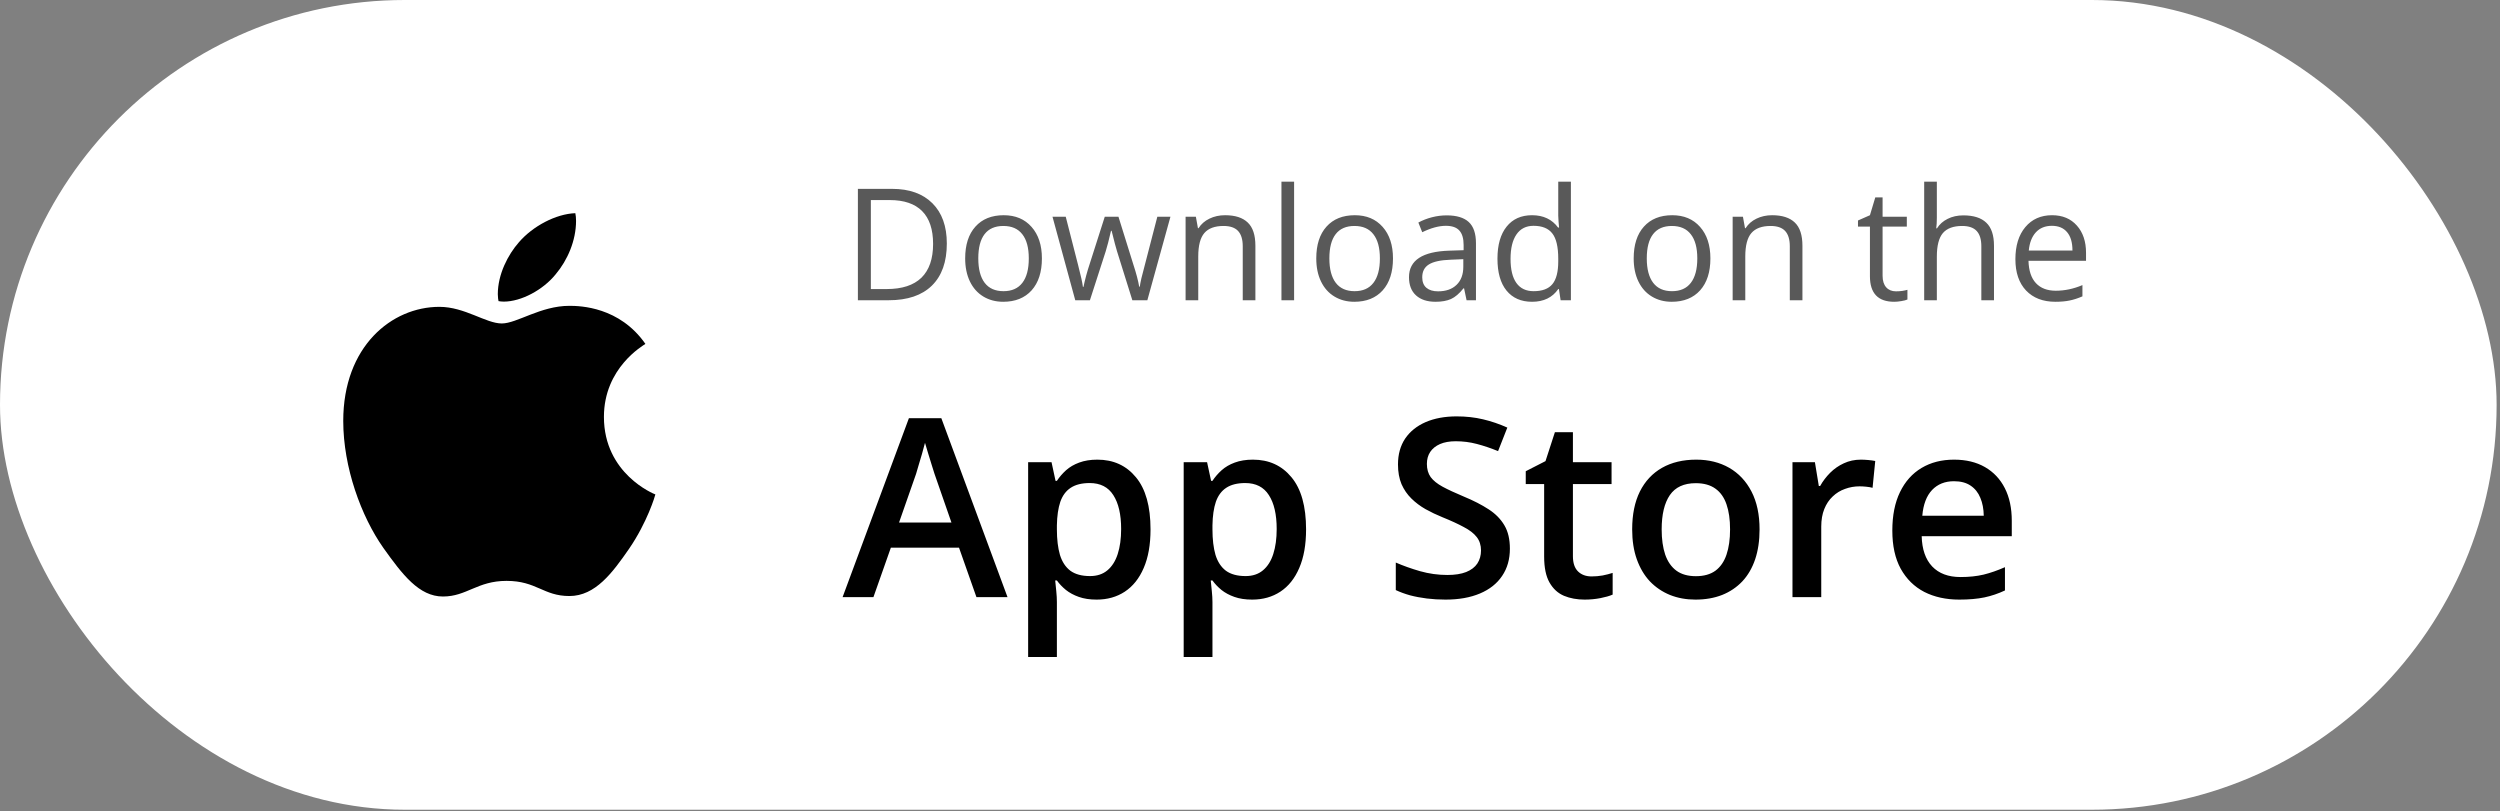 <svg width="114" height="37" viewBox="0 0 114 37" fill="none" xmlns="http://www.w3.org/2000/svg">
<rect x="0" y="0" width="114" height="37" fill="#808080" stroke="none"/>
<rect width="113.846" height="36.924" rx="18.462" fill="white"/>
<g clip-path="url(#clip0_10131_694)">
<path d="M29.43 15.681C29.329 15.759 27.539 16.768 27.539 19.011C27.539 21.605 29.817 22.523 29.885 22.546C29.874 22.602 29.523 23.803 28.684 25.027C27.936 26.104 27.154 27.179 25.965 27.179C24.776 27.179 24.471 26.488 23.098 26.488C21.761 26.488 21.285 27.201 20.198 27.201C19.11 27.201 18.352 26.205 17.479 24.981C16.469 23.544 15.652 21.312 15.652 19.193C15.652 15.794 17.862 13.992 20.037 13.992C21.193 13.992 22.156 14.75 22.881 14.75C23.572 14.75 24.649 13.946 25.963 13.946C26.462 13.946 28.252 13.992 29.43 15.681ZM25.339 12.507C25.883 11.862 26.268 10.967 26.268 10.072C26.268 9.948 26.257 9.822 26.235 9.721C25.35 9.754 24.297 10.31 23.663 11.046C23.165 11.612 22.7 12.507 22.7 13.415C22.7 13.551 22.722 13.688 22.733 13.731C22.789 13.742 22.88 13.754 22.971 13.754C23.764 13.754 24.762 13.223 25.339 12.507Z" fill="black"/>
</g>
<path d="M44.526 27.23L43.731 24.974H40.623L39.828 27.23H38.422L41.446 19.07H42.925L45.943 27.23H44.526ZM43.386 23.828L42.613 21.605C42.584 21.509 42.541 21.373 42.485 21.199C42.43 21.021 42.374 20.841 42.319 20.66C42.263 20.475 42.217 20.319 42.18 20.193C42.143 20.345 42.096 20.515 42.041 20.704C41.989 20.89 41.937 21.064 41.885 21.227C41.837 21.39 41.8 21.516 41.774 21.605L40.996 23.828H43.386ZM50.04 20.96C50.77 20.96 51.356 21.227 51.797 21.761C52.241 22.294 52.464 23.087 52.464 24.14C52.464 24.836 52.36 25.424 52.152 25.902C51.949 26.376 51.661 26.736 51.291 26.98C50.924 27.221 50.496 27.342 50.007 27.342C49.695 27.342 49.425 27.301 49.195 27.219C48.965 27.138 48.769 27.032 48.606 26.902C48.443 26.769 48.306 26.625 48.194 26.469H48.117C48.135 26.617 48.152 26.782 48.167 26.964C48.185 27.142 48.194 27.305 48.194 27.453V29.96H46.883V21.077H47.95L48.133 21.927H48.194C48.309 21.753 48.448 21.592 48.611 21.444C48.778 21.295 48.978 21.179 49.212 21.093C49.449 21.005 49.725 20.96 50.04 20.96ZM49.69 22.027C49.33 22.027 49.041 22.1 48.823 22.244C48.608 22.385 48.45 22.598 48.35 22.883C48.254 23.169 48.202 23.526 48.194 23.956V24.14C48.194 24.596 48.241 24.983 48.333 25.302C48.43 25.616 48.587 25.857 48.806 26.024C49.028 26.187 49.328 26.269 49.706 26.269C50.025 26.269 50.288 26.182 50.496 26.008C50.707 25.833 50.864 25.585 50.968 25.263C51.072 24.94 51.124 24.56 51.124 24.123C51.124 23.46 51.005 22.945 50.768 22.578C50.535 22.211 50.175 22.027 49.69 22.027ZM57.133 20.96C57.863 20.96 58.449 21.227 58.89 21.761C59.334 22.294 59.557 23.087 59.557 24.14C59.557 24.836 59.453 25.424 59.245 25.902C59.042 26.376 58.755 26.736 58.384 26.98C58.017 27.221 57.589 27.342 57.1 27.342C56.788 27.342 56.518 27.301 56.288 27.219C56.058 27.138 55.862 27.032 55.699 26.902C55.536 26.769 55.399 26.625 55.288 26.469H55.21C55.228 26.617 55.245 26.782 55.26 26.964C55.278 27.142 55.288 27.305 55.288 27.453V29.96H53.976V21.077H55.043L55.226 21.927H55.288C55.402 21.753 55.541 21.592 55.705 21.444C55.871 21.295 56.071 21.179 56.305 21.093C56.542 21.005 56.818 20.96 57.133 20.96ZM56.783 22.027C56.423 22.027 56.134 22.1 55.916 22.244C55.701 22.385 55.543 22.598 55.443 22.883C55.347 23.169 55.295 23.526 55.288 23.956V24.14C55.288 24.596 55.334 24.983 55.426 25.302C55.523 25.616 55.68 25.857 55.899 26.024C56.121 26.187 56.422 26.269 56.8 26.269C57.118 26.269 57.381 26.182 57.589 26.008C57.8 25.833 57.958 25.585 58.061 25.263C58.165 24.94 58.217 24.56 58.217 24.123C58.217 23.46 58.099 22.945 57.861 22.578C57.628 22.211 57.268 22.027 56.783 22.027ZM68.851 25.018C68.851 25.5 68.733 25.915 68.496 26.263C68.262 26.612 67.925 26.878 67.484 27.064C67.046 27.249 66.524 27.342 65.916 27.342C65.62 27.342 65.336 27.325 65.066 27.292C64.795 27.258 64.539 27.21 64.299 27.147C64.061 27.08 63.845 27.001 63.648 26.908V25.652C63.978 25.796 64.347 25.928 64.754 26.046C65.162 26.161 65.577 26.219 65.999 26.219C66.344 26.219 66.63 26.174 66.856 26.085C67.085 25.993 67.256 25.863 67.367 25.696C67.478 25.526 67.534 25.328 67.534 25.101C67.534 24.86 67.469 24.657 67.339 24.49C67.21 24.323 67.013 24.171 66.75 24.034C66.491 23.893 66.165 23.743 65.772 23.584C65.505 23.476 65.249 23.354 65.004 23.217C64.764 23.08 64.549 22.919 64.36 22.733C64.171 22.548 64.021 22.329 63.909 22.077C63.802 21.822 63.748 21.521 63.748 21.177C63.748 20.717 63.858 20.325 64.076 19.998C64.299 19.672 64.61 19.422 65.01 19.248C65.414 19.074 65.885 18.987 66.422 18.987C66.848 18.987 67.248 19.031 67.623 19.12C68.001 19.209 68.371 19.335 68.734 19.498L68.312 20.571C67.978 20.434 67.654 20.325 67.339 20.243C67.028 20.161 66.709 20.121 66.383 20.121C66.102 20.121 65.862 20.163 65.666 20.248C65.47 20.334 65.32 20.454 65.216 20.61C65.116 20.762 65.066 20.943 65.066 21.155C65.066 21.392 65.123 21.592 65.238 21.755C65.357 21.914 65.538 22.061 65.783 22.194C66.031 22.328 66.35 22.476 66.739 22.639C67.187 22.824 67.567 23.019 67.879 23.223C68.194 23.426 68.434 23.671 68.601 23.956C68.768 24.238 68.851 24.592 68.851 25.018ZM72.576 26.285C72.746 26.285 72.915 26.271 73.082 26.241C73.248 26.208 73.4 26.169 73.537 26.124V27.114C73.393 27.177 73.206 27.23 72.976 27.275C72.746 27.319 72.507 27.342 72.259 27.342C71.91 27.342 71.597 27.284 71.319 27.169C71.041 27.051 70.821 26.849 70.658 26.563C70.495 26.278 70.413 25.883 70.413 25.379V22.072H69.574V21.488L70.475 21.027L70.903 19.709H71.725V21.077H73.487V22.072H71.725V25.363C71.725 25.674 71.803 25.906 71.959 26.058C72.114 26.209 72.32 26.285 72.576 26.285ZM80.236 24.14C80.236 24.651 80.169 25.105 80.036 25.502C79.902 25.898 79.708 26.234 79.452 26.508C79.196 26.778 78.889 26.986 78.529 27.13C78.17 27.271 77.764 27.342 77.312 27.342C76.889 27.342 76.502 27.271 76.15 27.13C75.798 26.986 75.492 26.778 75.233 26.508C74.977 26.234 74.779 25.898 74.638 25.502C74.497 25.105 74.427 24.651 74.427 24.14C74.427 23.462 74.544 22.887 74.777 22.416C75.014 21.942 75.352 21.581 75.789 21.332C76.226 21.084 76.747 20.96 77.351 20.96C77.918 20.96 78.418 21.084 78.852 21.332C79.285 21.581 79.624 21.942 79.869 22.416C80.114 22.891 80.236 23.465 80.236 24.14ZM75.772 24.14C75.772 24.588 75.826 24.972 75.933 25.29C76.044 25.609 76.215 25.854 76.445 26.024C76.674 26.191 76.971 26.274 77.334 26.274C77.697 26.274 77.994 26.191 78.224 26.024C78.453 25.854 78.622 25.609 78.729 25.29C78.837 24.972 78.891 24.588 78.891 24.14C78.891 23.691 78.837 23.311 78.729 23C78.622 22.685 78.453 22.446 78.224 22.283C77.994 22.116 77.695 22.033 77.329 22.033C76.787 22.033 76.393 22.215 76.144 22.578C75.896 22.941 75.772 23.462 75.772 24.14ZM84.855 20.96C84.959 20.96 85.072 20.966 85.194 20.977C85.317 20.988 85.422 21.003 85.511 21.021L85.389 22.244C85.311 22.222 85.215 22.205 85.1 22.194C84.989 22.183 84.889 22.177 84.8 22.177C84.566 22.177 84.344 22.216 84.133 22.294C83.921 22.368 83.734 22.483 83.571 22.639C83.408 22.791 83.28 22.982 83.188 23.211C83.095 23.441 83.049 23.708 83.049 24.012V27.23H81.737V21.077H82.76L82.938 22.161H82.999C83.121 21.942 83.273 21.742 83.454 21.56C83.636 21.379 83.844 21.234 84.077 21.127C84.314 21.016 84.574 20.96 84.855 20.96ZM89.102 20.96C89.651 20.96 90.121 21.073 90.514 21.299C90.907 21.525 91.209 21.846 91.42 22.261C91.632 22.676 91.737 23.172 91.737 23.751V24.451H87.629C87.644 25.048 87.803 25.507 88.107 25.83C88.415 26.152 88.845 26.313 89.397 26.313C89.79 26.313 90.142 26.276 90.453 26.202C90.768 26.124 91.092 26.011 91.426 25.863V26.925C91.118 27.069 90.805 27.175 90.487 27.242C90.168 27.308 89.786 27.342 89.341 27.342C88.737 27.342 88.206 27.225 87.746 26.991C87.29 26.754 86.933 26.402 86.673 25.935C86.417 25.468 86.29 24.888 86.29 24.195C86.29 23.506 86.406 22.921 86.64 22.439C86.873 21.957 87.201 21.59 87.624 21.338C88.046 21.086 88.539 20.96 89.102 20.96ZM89.102 21.944C88.691 21.944 88.357 22.077 88.102 22.344C87.85 22.611 87.701 23.002 87.657 23.517H90.459C90.455 23.209 90.403 22.937 90.303 22.7C90.207 22.463 90.058 22.277 89.858 22.144C89.662 22.011 89.41 21.944 89.102 21.944Z" fill="black"/>
<path d="M43.175 11.103C43.175 11.941 42.947 12.583 42.49 13.028C42.036 13.47 41.382 13.691 40.527 13.691H39.12V8.612H40.677C41.467 8.612 42.08 8.831 42.518 9.269C42.956 9.706 43.175 10.318 43.175 11.103ZM42.549 11.124C42.549 10.461 42.383 9.962 42.049 9.626C41.718 9.291 41.224 9.123 40.569 9.123H39.711V13.181H40.43C41.134 13.181 41.663 13.008 42.018 12.663C42.372 12.316 42.549 11.803 42.549 11.124ZM47.511 11.784C47.511 12.405 47.354 12.89 47.042 13.24C46.729 13.587 46.297 13.761 45.746 13.761C45.405 13.761 45.103 13.681 44.839 13.521C44.575 13.361 44.371 13.132 44.227 12.833C44.084 12.534 44.012 12.185 44.012 11.784C44.012 11.163 44.167 10.68 44.478 10.335C44.788 9.988 45.219 9.814 45.77 9.814C46.303 9.814 46.725 9.991 47.038 10.346C47.353 10.7 47.511 11.18 47.511 11.784ZM44.61 11.784C44.61 12.27 44.707 12.641 44.901 12.896C45.096 13.151 45.382 13.278 45.76 13.278C46.137 13.278 46.423 13.152 46.618 12.899C46.815 12.645 46.913 12.273 46.913 11.784C46.913 11.3 46.815 10.933 46.618 10.683C46.423 10.43 46.135 10.304 45.753 10.304C45.375 10.304 45.09 10.428 44.898 10.676C44.706 10.924 44.61 11.293 44.61 11.784ZM51.635 13.691L50.936 11.457C50.892 11.321 50.81 11.01 50.69 10.526H50.662C50.569 10.932 50.488 11.244 50.419 11.464L49.7 13.691H49.032L47.994 9.884H48.598C48.844 10.84 49.03 11.569 49.157 12.069C49.287 12.569 49.361 12.906 49.38 13.08H49.408C49.433 12.948 49.474 12.778 49.529 12.569C49.587 12.358 49.637 12.192 49.679 12.069L50.377 9.884H51.002L51.683 12.069C51.813 12.467 51.901 12.802 51.947 13.073H51.975C51.984 12.99 52.009 12.861 52.048 12.687C52.09 12.514 52.332 11.579 52.774 9.884H53.372L52.319 13.691H51.635ZM56.669 13.691V11.228C56.669 10.918 56.598 10.686 56.457 10.533C56.316 10.38 56.094 10.304 55.793 10.304C55.395 10.304 55.103 10.412 54.918 10.627C54.733 10.842 54.64 11.198 54.64 11.694V13.691H54.063V9.884H54.532L54.626 10.405H54.654C54.772 10.217 54.938 10.072 55.151 9.97C55.364 9.866 55.601 9.814 55.863 9.814C56.322 9.814 56.667 9.925 56.898 10.148C57.13 10.368 57.246 10.721 57.246 11.207V13.691H56.669ZM59.011 13.691H58.434V8.285H59.011V13.691ZM63.52 11.784C63.52 12.405 63.364 12.89 63.051 13.24C62.739 13.587 62.307 13.761 61.755 13.761C61.415 13.761 61.113 13.681 60.849 13.521C60.584 13.361 60.381 13.132 60.237 12.833C60.093 12.534 60.022 12.185 60.022 11.784C60.022 11.163 60.177 10.68 60.487 10.335C60.798 9.988 61.228 9.814 61.78 9.814C62.312 9.814 62.735 9.991 63.048 10.346C63.363 10.7 63.52 11.18 63.52 11.784ZM60.619 11.784C60.619 12.27 60.717 12.641 60.911 12.896C61.106 13.151 61.392 13.278 61.769 13.278C62.147 13.278 62.433 13.152 62.627 12.899C62.824 12.645 62.923 12.273 62.923 11.784C62.923 11.3 62.824 10.933 62.627 10.683C62.433 10.43 62.145 10.304 61.762 10.304C61.385 10.304 61.1 10.428 60.908 10.676C60.715 10.924 60.619 11.293 60.619 11.784ZM66.876 13.691L66.762 13.149H66.734C66.544 13.388 66.354 13.55 66.164 13.636C65.977 13.719 65.742 13.761 65.459 13.761C65.081 13.761 64.785 13.664 64.57 13.469C64.356 13.274 64.25 12.998 64.25 12.639C64.25 11.87 64.865 11.467 66.095 11.43L66.741 11.409V11.172C66.741 10.874 66.676 10.654 66.546 10.512C66.419 10.369 66.214 10.297 65.931 10.297C65.614 10.297 65.255 10.394 64.854 10.589L64.677 10.148C64.865 10.046 65.07 9.966 65.292 9.908C65.517 9.85 65.742 9.821 65.966 9.821C66.42 9.821 66.756 9.922 66.974 10.123C67.194 10.325 67.304 10.648 67.304 11.093V13.691H66.876ZM65.574 13.285C65.933 13.285 66.214 13.187 66.418 12.99C66.624 12.793 66.727 12.517 66.727 12.163V11.819L66.15 11.843C65.692 11.859 65.361 11.931 65.157 12.059C64.955 12.184 64.854 12.379 64.854 12.646C64.854 12.854 64.917 13.013 65.042 13.122C65.169 13.23 65.347 13.285 65.574 13.285ZM71.087 13.181H71.056C70.79 13.568 70.391 13.761 69.861 13.761C69.363 13.761 68.975 13.591 68.697 13.25C68.421 12.91 68.284 12.426 68.284 11.798C68.284 11.17 68.422 10.683 68.701 10.335C68.978 9.988 69.365 9.814 69.861 9.814C70.377 9.814 70.773 10.002 71.049 10.377H71.094L71.07 10.102L71.056 9.835V8.285H71.633V13.691H71.164L71.087 13.181ZM69.934 13.278C70.328 13.278 70.612 13.171 70.788 12.958C70.967 12.743 71.056 12.397 71.056 11.919V11.798C71.056 11.258 70.966 10.874 70.785 10.644C70.607 10.413 70.321 10.297 69.927 10.297C69.589 10.297 69.329 10.429 69.149 10.693C68.97 10.955 68.881 11.325 68.881 11.805C68.881 12.291 68.97 12.658 69.149 12.906C69.327 13.154 69.589 13.278 69.934 13.278ZM77.994 11.784C77.994 12.405 77.838 12.89 77.525 13.24C77.213 13.587 76.781 13.761 76.229 13.761C75.889 13.761 75.587 13.681 75.323 13.521C75.058 13.361 74.855 13.132 74.711 12.833C74.567 12.534 74.496 12.185 74.496 11.784C74.496 11.163 74.651 10.68 74.961 10.335C75.272 9.988 75.702 9.814 76.254 9.814C76.786 9.814 77.209 9.991 77.522 10.346C77.837 10.7 77.994 11.18 77.994 11.784ZM75.093 11.784C75.093 12.27 75.191 12.641 75.385 12.896C75.58 13.151 75.866 13.278 76.243 13.278C76.621 13.278 76.907 13.152 77.101 12.899C77.298 12.645 77.397 12.273 77.397 11.784C77.397 11.3 77.298 10.933 77.101 10.683C76.907 10.43 76.618 10.304 76.236 10.304C75.859 10.304 75.574 10.428 75.382 10.676C75.189 10.924 75.093 11.293 75.093 11.784ZM81.615 13.691V11.228C81.615 10.918 81.544 10.686 81.403 10.533C81.261 10.38 81.04 10.304 80.739 10.304C80.341 10.304 80.049 10.412 79.863 10.627C79.678 10.842 79.585 11.198 79.585 11.694V13.691H79.009V9.884H79.478L79.572 10.405H79.599C79.718 10.217 79.883 10.072 80.096 9.97C80.309 9.866 80.547 9.814 80.808 9.814C81.267 9.814 81.612 9.925 81.844 10.148C82.075 10.368 82.191 10.721 82.191 11.207V13.691H81.615ZM86.458 13.285C86.56 13.285 86.658 13.278 86.753 13.264C86.848 13.248 86.923 13.232 86.979 13.215V13.657C86.916 13.687 86.824 13.711 86.701 13.73C86.58 13.751 86.472 13.761 86.374 13.761C85.638 13.761 85.269 13.373 85.269 12.597V10.332H84.724V10.054L85.269 9.814L85.513 9.001H85.846V9.884H86.951V10.332H85.846V12.573C85.846 12.802 85.901 12.978 86.01 13.101C86.118 13.223 86.268 13.285 86.458 13.285ZM90.349 13.691V11.228C90.349 10.918 90.278 10.686 90.137 10.533C89.996 10.38 89.775 10.304 89.473 10.304C89.073 10.304 88.78 10.413 88.594 10.63C88.411 10.848 88.32 11.205 88.32 11.701V13.691H87.743V8.285H88.32V9.922C88.32 10.119 88.311 10.282 88.292 10.412H88.327C88.44 10.229 88.601 10.085 88.81 9.981C89.02 9.874 89.26 9.821 89.529 9.821C89.995 9.821 90.343 9.932 90.575 10.155C90.809 10.375 90.926 10.726 90.926 11.207V13.691H90.349ZM93.722 13.761C93.16 13.761 92.715 13.589 92.388 13.247C92.064 12.904 91.902 12.428 91.902 11.819C91.902 11.205 92.052 10.717 92.354 10.356C92.657 9.995 93.064 9.814 93.573 9.814C94.05 9.814 94.428 9.972 94.706 10.287C94.984 10.599 95.123 11.013 95.123 11.527V11.892H92.499C92.511 12.339 92.623 12.678 92.837 12.91C93.052 13.141 93.354 13.257 93.743 13.257C94.153 13.257 94.559 13.171 94.959 13V13.514C94.755 13.602 94.562 13.665 94.379 13.702C94.198 13.741 93.98 13.761 93.722 13.761ZM93.566 10.297C93.26 10.297 93.016 10.397 92.833 10.596C92.652 10.795 92.546 11.071 92.513 11.423H94.504C94.504 11.059 94.423 10.781 94.261 10.589C94.099 10.394 93.867 10.297 93.566 10.297Z" fill="#595959"/>
<defs>
<clipPath id="clip0_10131_694">
<rect width="14.231" height="17.483" fill="white" transform="translate(15.652 9.721)"/>
</clipPath>
</defs>
</svg>

